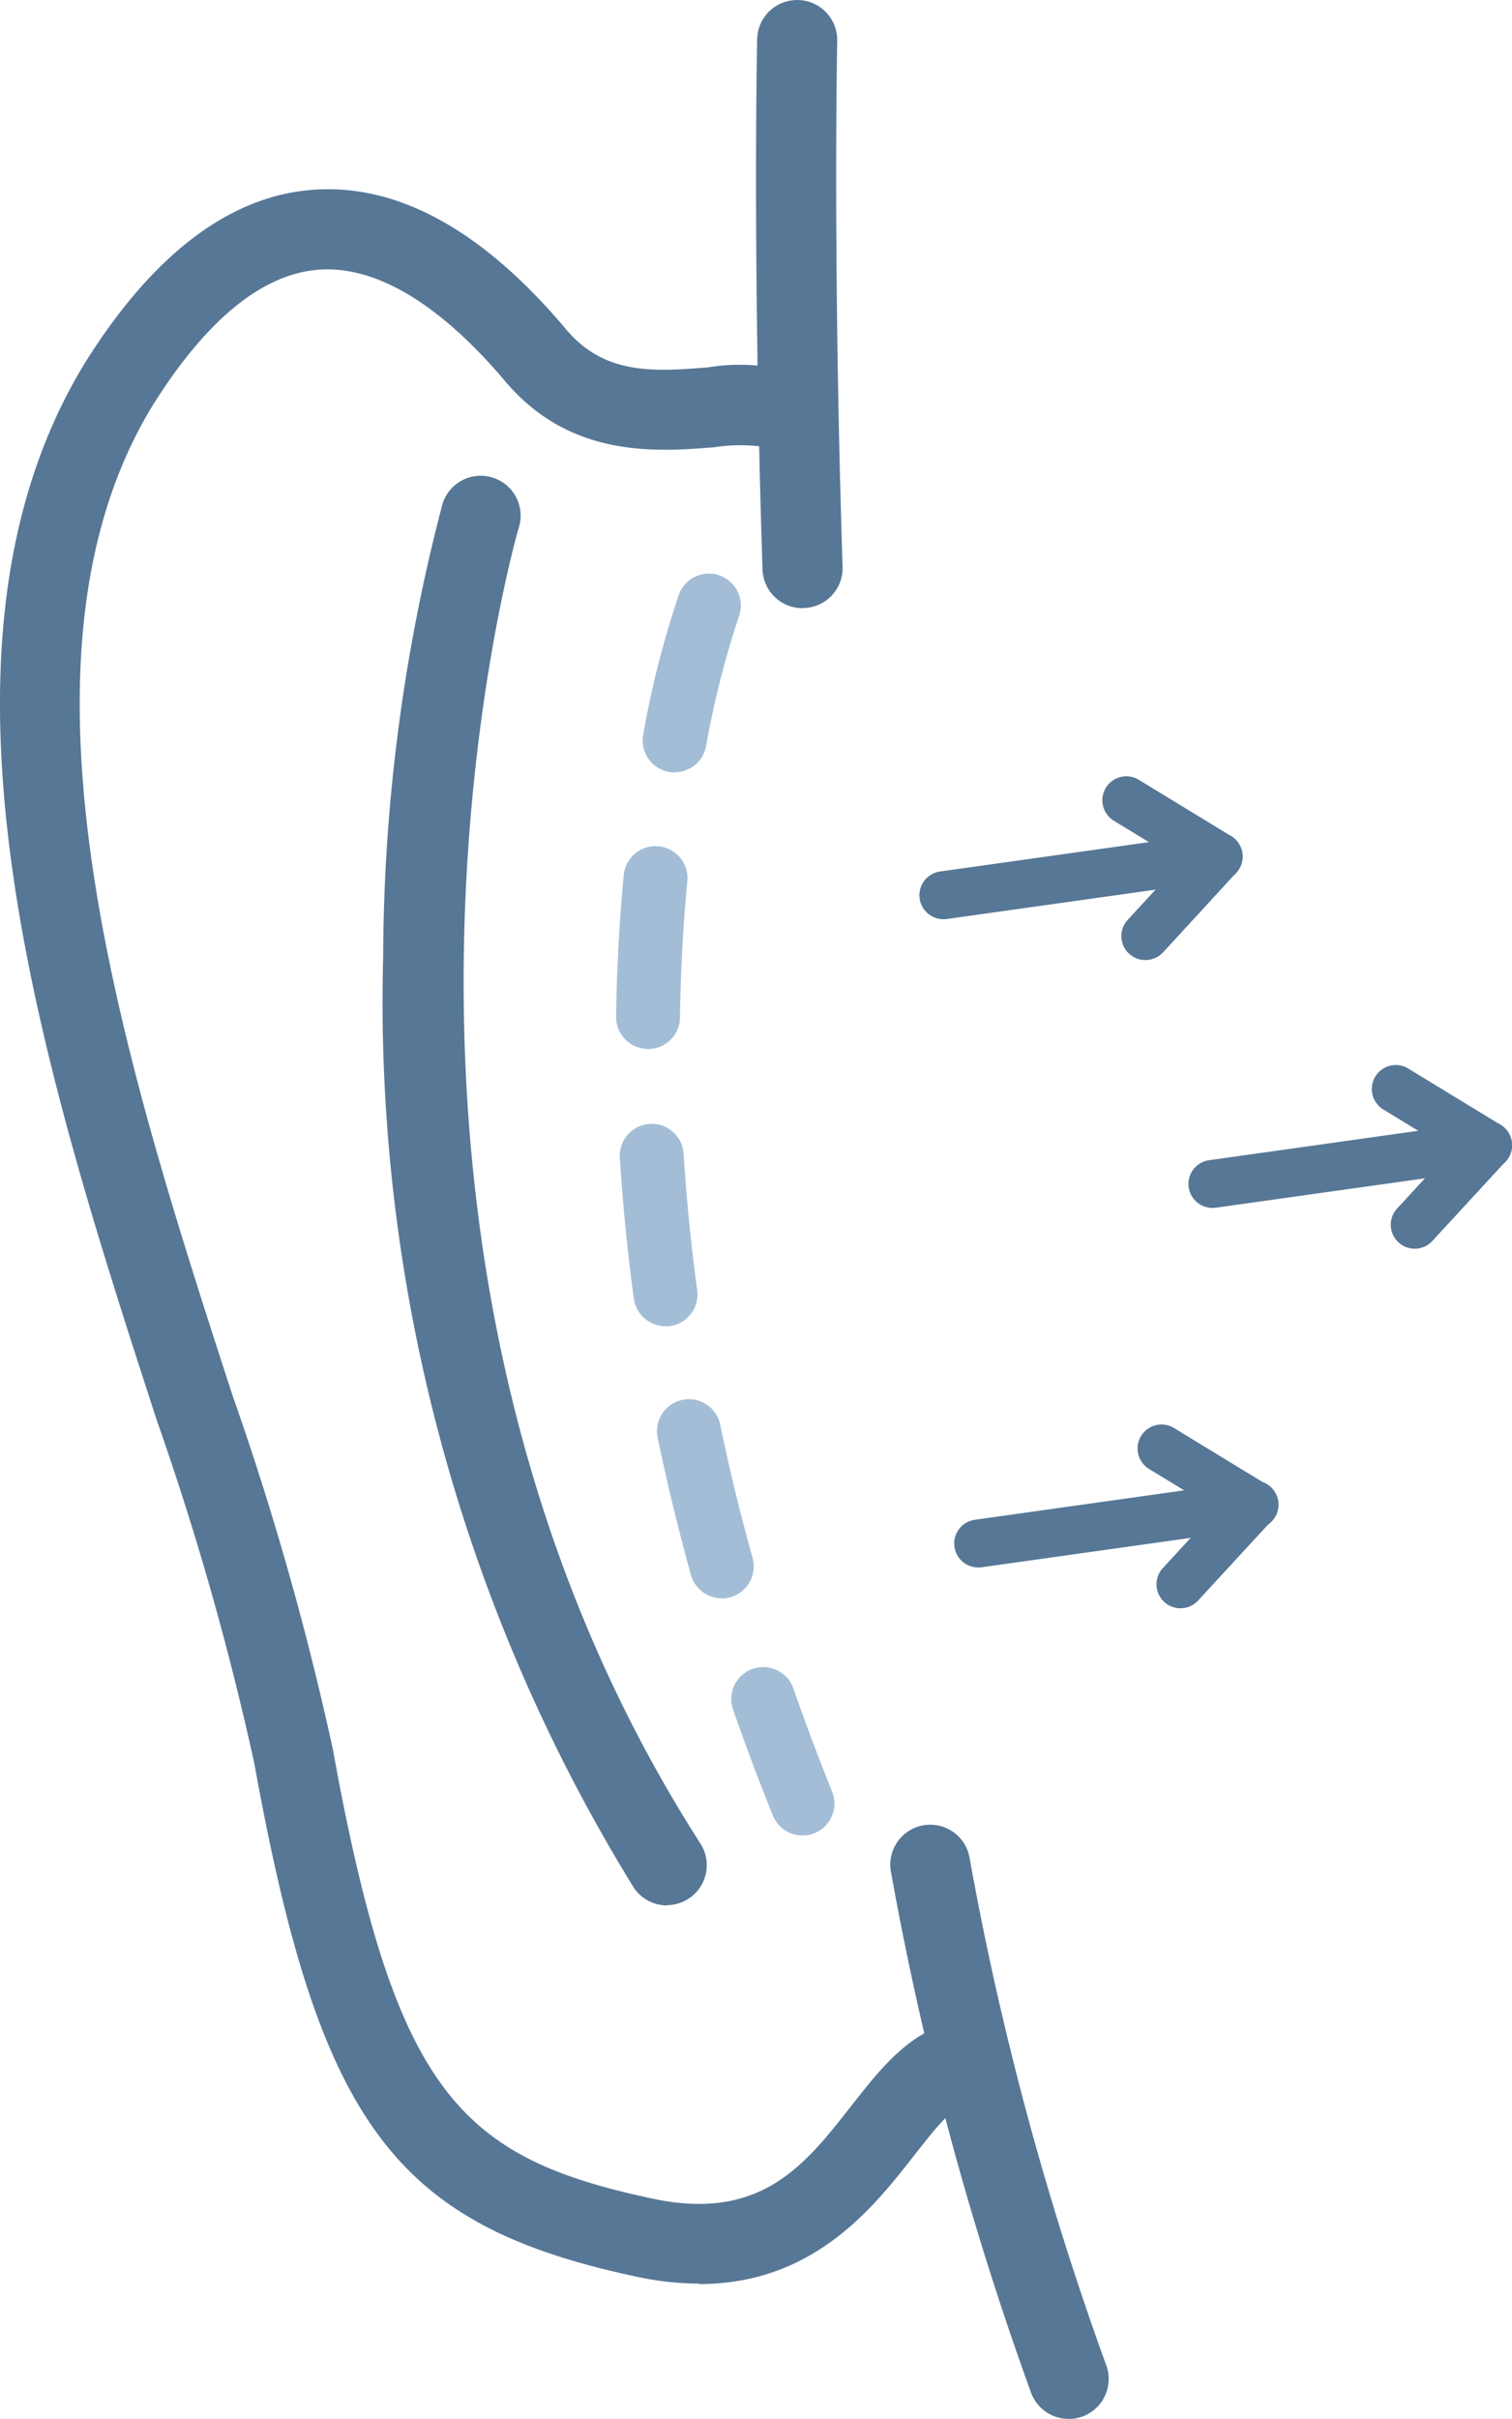 <?xml version="1.0" encoding="UTF-8"?>
<svg xmlns="http://www.w3.org/2000/svg" xmlns:xlink="http://www.w3.org/1999/xlink" id="Component_72_1" data-name="Component 72 – 1" width="33.465" height="53.515" viewBox="0 0 33.465 53.515">
  <defs>
    <clipPath id="clip-path">
      <rect id="Rectangle_516" data-name="Rectangle 516" width="33.465" height="53.515" fill="#577796"></rect>
    </clipPath>
  </defs>
  <g id="Group_1968" data-name="Group 1968" clip-path="url(#clip-path)">
    <path id="Path_2026" data-name="Path 2026" d="M82.92,174.994a.884.884,0,0,1-.827-.57,70.055,70.055,0,0,1-3.1-11.508.884.884,0,1,1,1.736-.333,68.291,68.291,0,0,0,3.02,11.212.884.884,0,0,1-.826,1.2" transform="translate(-59.269 -121.479)" fill="#577796"></path>
    <path id="Path_2027" data-name="Path 2027" d="M68.094,13.454a.884.884,0,0,1-.883-.855C66.988,5.745,67.091.911,67.092.864A.884.884,0,0,1,67.975,0H68a.884.884,0,0,1,.864.9c0,.048-.1,4.836.119,11.639a.884.884,0,0,1-.855.912h-.029" transform="translate(-50.334 0.001)" fill="#577796"></path>
    <path id="Path_2028" data-name="Path 2028" d="M15.476,63.11a6.693,6.693,0,0,1-1.4-.156c-5.343-1.14-7-3.367-8.446-11.346A64.615,64.615,0,0,0,3.467,44C1.007,36.425-2.054,27,1.9,20.585c1.511-2.4,3.211-3.676,5.056-3.8,1.868-.127,3.742.911,5.572,3.088.861,1.024,1.967.935,3.138.843a4.362,4.362,0,0,1,1.959.125.884.884,0,1,1-.657,1.642,3.764,3.764,0,0,0-1.162,0c-1.267.1-3.184.253-4.631-1.468-1-1.183-2.511-2.565-4.1-2.462-1.251.086-2.488,1.087-3.677,2.974-3.521,5.708-.6,14.7,1.748,21.932a65.678,65.678,0,0,1,2.223,7.839c1.378,7.612,2.822,9.025,7.074,9.932,2.393.51,3.369-.735,4.4-2.054.706-.9,1.436-1.833,2.611-1.9a.884.884,0,0,1,.108,1.765c-.381.023-.841.61-1.327,1.231-.916,1.169-2.232,2.848-4.764,2.848" transform="translate(0 -12.588)" fill="#577796"></path>
    <path id="Path_2029" data-name="Path 2029" d="M40.263,73.937a.883.883,0,0,1-.745-.407,37.331,37.331,0,0,1-5.538-20.6,39.845,39.845,0,0,1,1.3-9.951.884.884,0,1,1,1.694.5c-.055.188-4.518,15.759,4.028,29.091a.884.884,0,0,1-.744,1.361" transform="translate(-25.499 -31.782)" fill="#577796"></path>
    <path id="Path_2030" data-name="Path 2030" d="M58.8,78.758a.707.707,0,0,1-.656-.442c-.312-.771-.608-1.56-.881-2.344a.707.707,0,0,1,1.336-.464c.265.762.553,1.529.856,2.278a.707.707,0,0,1-.655.973M57.011,73.51a.707.707,0,0,1-.681-.518c-.279-1.006-.527-2.027-.736-3.035a.707.707,0,0,1,1.385-.287c.2.978.443,1.969.714,2.944a.708.708,0,0,1-.682.9m-1.245-6.023a.707.707,0,0,1-.7-.612c-.14-1.035-.244-2.082-.309-3.113a.707.707,0,1,1,1.412-.088c.062,1,.163,2.01.3,3.011a.707.707,0,0,1-.606.8.737.737,0,0,1-.1.006m-.378-6.137h-.01a.707.707,0,0,1-.7-.717c.014-1.054.071-2.107.168-3.13a.707.707,0,0,1,1.408.134c-.094.984-.148,2-.163,3.015a.707.707,0,0,1-.707.7m.594-6.119a.708.708,0,0,1-.7-.839,20.8,20.8,0,0,1,.79-3.1.707.707,0,0,1,1.326.492,20.006,20.006,0,0,0-.726,2.867.707.707,0,0,1-.694.576" transform="translate(-41.038 -38.151)" fill="#a3bdd6"></path>
    <path id="Path_2031" data-name="Path 2031" d="M85.21,133.221a.53.53,0,0,1-.073-1.056l6.09-.856a.531.531,0,1,1,.148,1.051l-6.09.856a.538.538,0,0,1-.075.005" transform="translate(-63.552 -98.543)" fill="#577796"></path>
    <path id="Path_2032" data-name="Path 2032" d="M103.125,134.123a.53.53,0,0,1-.39-.89l1.62-1.759a.53.53,0,0,1,.78.719l-1.621,1.759a.527.527,0,0,1-.39.171" transform="translate(-76.997 -98.542)" fill="#577796"></path>
    <path id="Path_2033" data-name="Path 2033" d="M103.476,128.62a.526.526,0,0,1-.275-.078l-2.042-1.244a.53.53,0,0,1,.552-.906l2.042,1.245a.53.53,0,0,1-.276.983" transform="translate(-75.727 -94.799)" fill="#577796"></path>
    <path id="Path_2034" data-name="Path 2034" d="M105.993,101.341a.53.53,0,0,1-.073-1.056l6.09-.856a.53.53,0,1,1,.148,1.051l-6.09.856a.541.541,0,0,1-.075.005" transform="translate(-79.15 -74.618)" fill="#577796"></path>
    <path id="Path_2035" data-name="Path 2035" d="M123.908,102.242a.53.53,0,0,1-.39-.89l1.62-1.759a.53.53,0,1,1,.78.719l-1.621,1.759a.527.527,0,0,1-.39.171" transform="translate(-92.595 -74.616)" fill="#577796"></path>
    <path id="Path_2036" data-name="Path 2036" d="M124.259,96.74a.526.526,0,0,1-.275-.077l-2.042-1.244a.53.53,0,0,1,.552-.906l2.042,1.245a.53.53,0,0,1-.276.983" transform="translate(-91.325 -70.873)" fill="#577796"></path>
    <path id="Path_2037" data-name="Path 2037" d="M82.091,75.741a.53.53,0,0,1-.073-1.055l6.09-.856a.53.53,0,1,1,.148,1.051l-6.09.856a.505.505,0,0,1-.075.005" transform="translate(-61.211 -55.405)" fill="#577796"></path>
    <path id="Path_2038" data-name="Path 2038" d="M100.006,76.644a.53.53,0,0,1-.39-.89l1.62-1.759a.53.53,0,0,1,.78.719L100.4,76.472a.527.527,0,0,1-.39.171" transform="translate(-74.656 -55.404)" fill="#577796"></path>
    <path id="Path_2039" data-name="Path 2039" d="M100.357,71.14a.526.526,0,0,1-.275-.078l-2.042-1.244a.53.53,0,0,1,.552-.906l2.042,1.245a.53.53,0,0,1-.276.983" transform="translate(-73.387 -51.66)" fill="#577796"></path>
  </g>
</svg>
